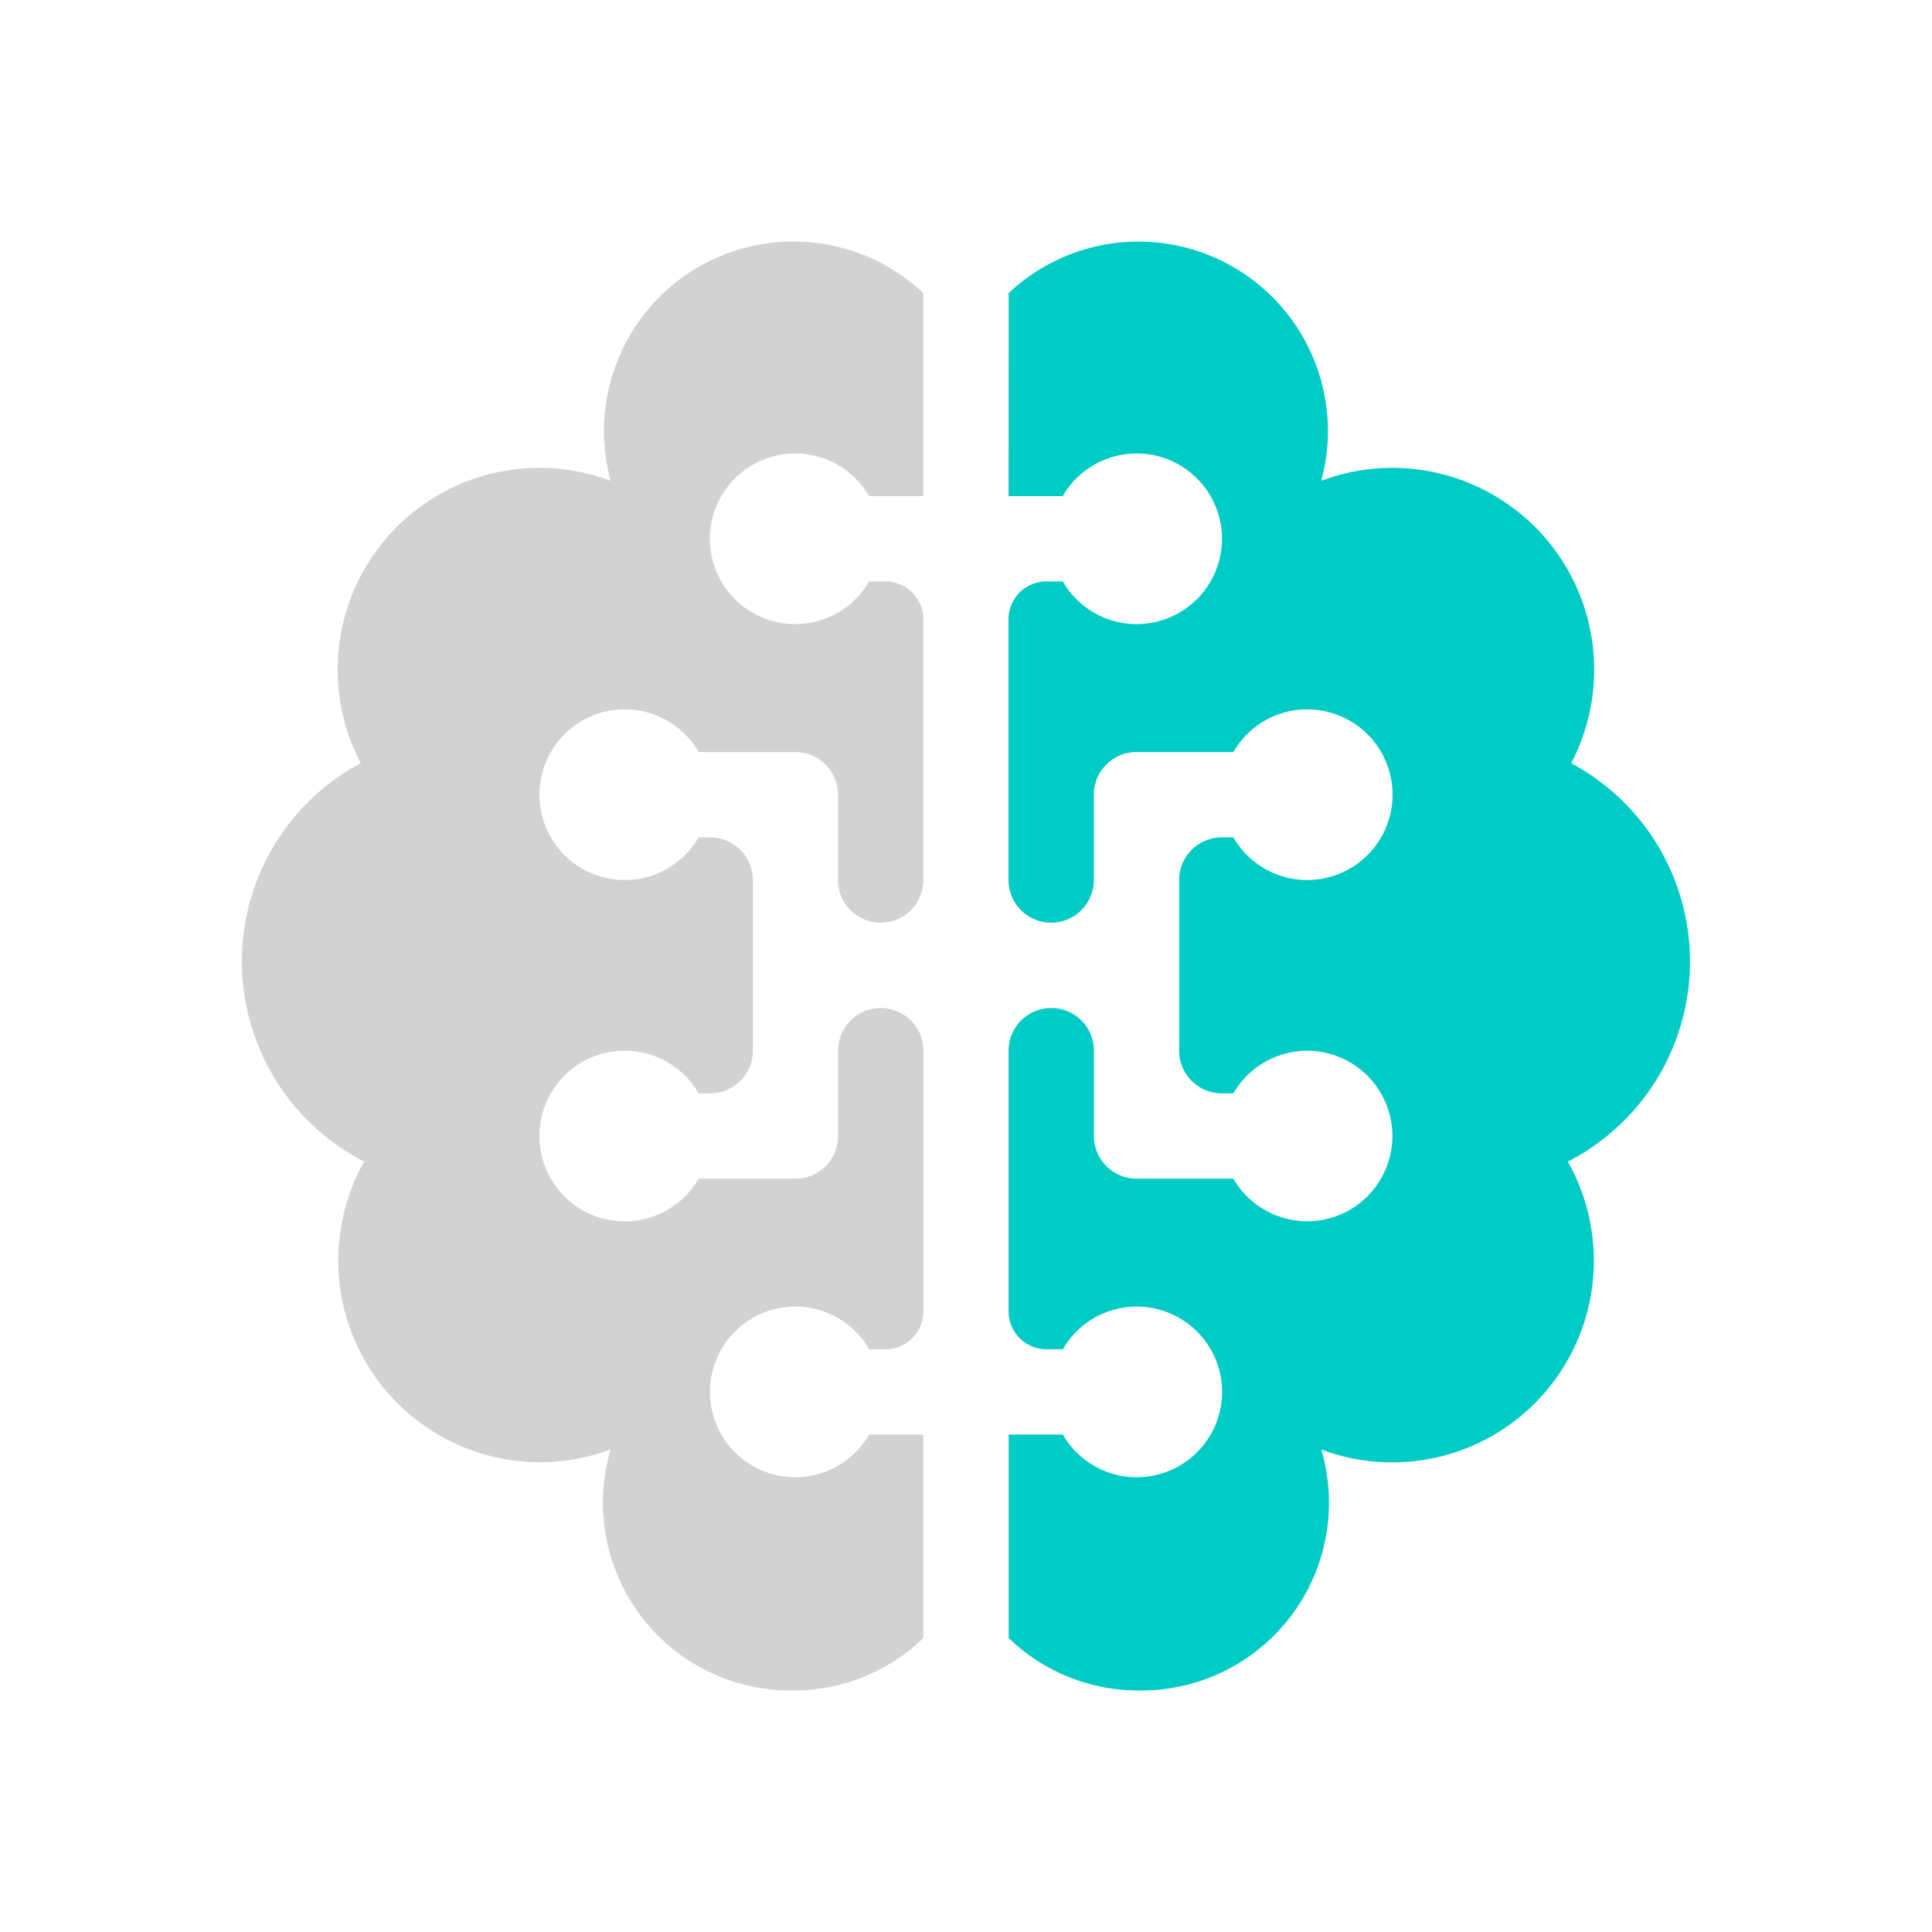 <svg xmlns="http://www.w3.org/2000/svg" width="1em" height="1em" viewBox="0 0 24 24"><g fill="none"><path fill="#D3D2D3" d="M11.47 3.641a2.353 2.353 0 0 0-3.884 2.332A2.506 2.506 0 0 0 4.481 9.48a2.793 2.793 0 0 0 .043 4.949a2.506 2.506 0 0 0 3.062 3.576A2.332 2.332 0 0 0 9.833 21a2.32 2.32 0 0 0 1.637-.652v-2.527h-.673a1.06 1.06 0 1 1 0-1.06H11a.47.47 0 0 0 .471-.472v-3.237a.53.53 0 0 0-1.06 0v1.06a.53.53 0 0 1-.53.53H8.679a1.06 1.06 0 1 1 0-1.06h.143a.53.53 0 0 0 .53-.53v-2.12a.53.53 0 0 0-.53-.53h-.143a1.06 1.06 0 1 1 0-1.06H9.88a.53.53 0 0 1 .53.53v1.06a.53.53 0 1 0 1.06 0V7.695a.47.47 0 0 0-.472-.472h-.202a1.06 1.06 0 1 1 0-1.06h.673z"/><path fill="#00CBC4" d="M12.53 3.641a2.353 2.353 0 0 1 3.883 2.332a2.507 2.507 0 0 1 3.105 3.508a2.794 2.794 0 0 1-.042 4.949a2.505 2.505 0 0 1-3.063 3.576A2.332 2.332 0 0 1 14.167 21a2.32 2.32 0 0 1-1.637-.652v-2.527h.673a1.06 1.06 0 1 0 0-1.06H13a.47.47 0 0 1-.471-.472v-3.237a.53.53 0 0 1 1.06 0v1.06a.53.53 0 0 0 .53.53h1.202a1.059 1.059 0 1 0 0-1.06h-.143a.53.53 0 0 1-.53-.53v-2.12a.53.53 0 0 1 .53-.53h.143a1.06 1.06 0 1 0 0-1.06h-1.203a.53.53 0 0 0-.53.53v1.06a.53.53 0 1 1-1.06 0V7.695A.47.47 0 0 1 13 7.223h.202a1.06 1.06 0 1 0 0-1.06h-.673z"/></g></svg>